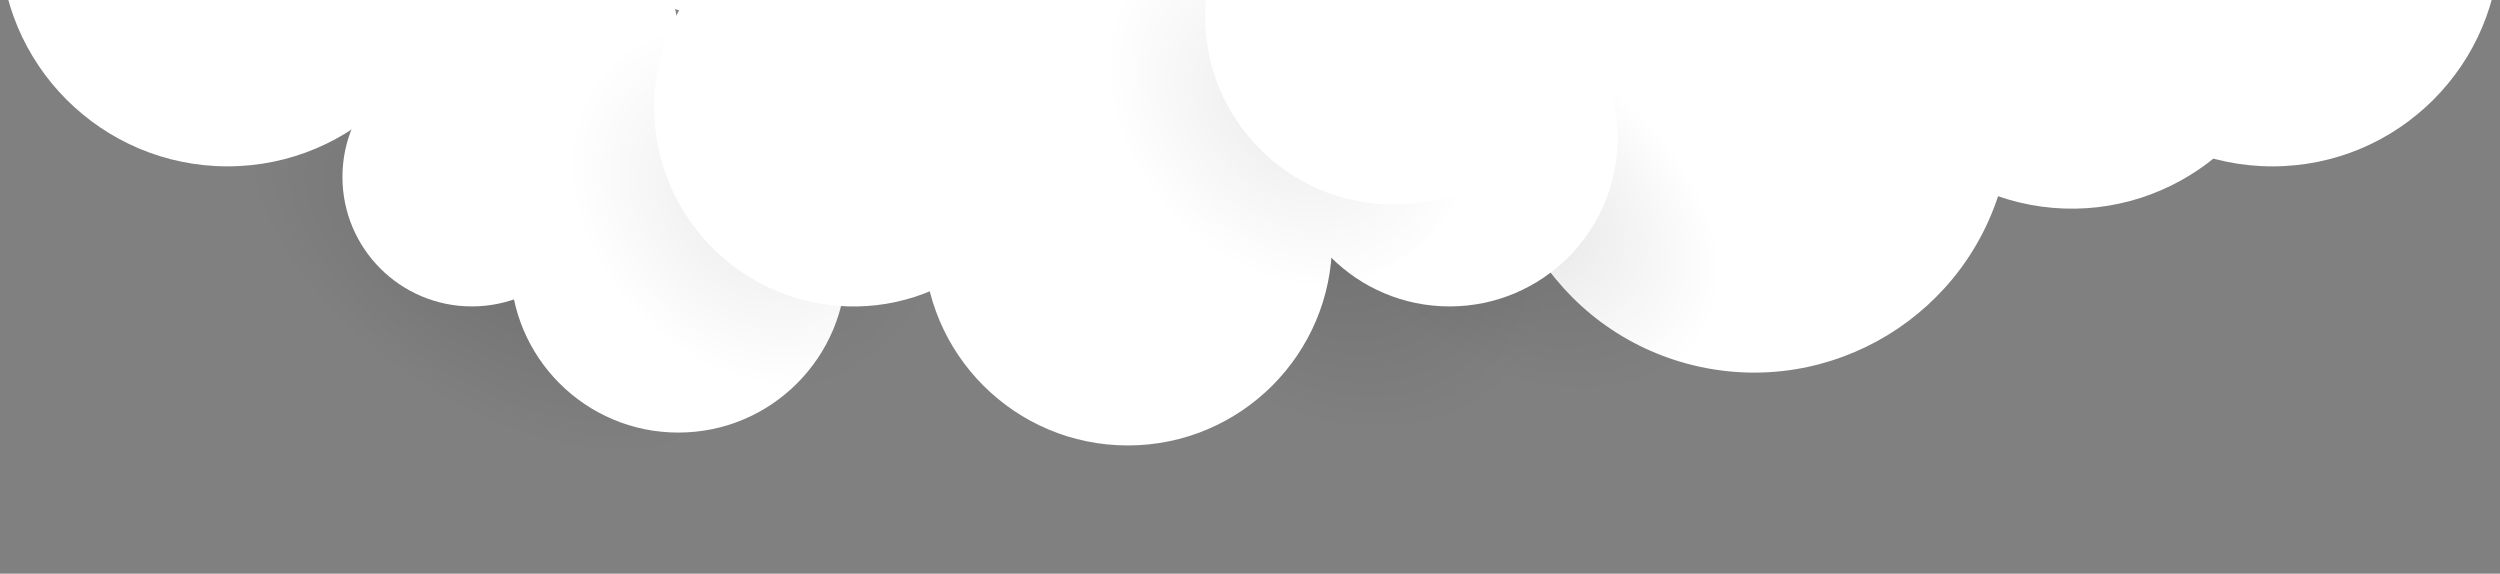 <svg width="353" height="81" fill="none" xmlns="http://www.w3.org/2000/svg"><rect width="100%" height="100%" fill="#808080" stroke="none"/><path d="M140.591-25.03c4.723-19.475-7.237-39.091-26.713-43.814-19.475-4.722-39.091 7.238-43.814 26.713-4.722 19.476 7.238 39.092 26.713 43.815 19.476 4.722 39.092-7.238 43.814-26.713Z" fill="#fff"/><path d="M91.416-7.41c4.123-17.096-6.393-34.297-23.489-38.42-17.095-4.123-34.297 6.393-38.42 23.488-4.123 17.096 6.393 34.297 23.489 38.42C70.09 20.201 87.292 9.685 91.416-7.41ZM320.881 23.49C338.62 23.49 353 9.11 353-8.628c0-17.739-14.38-32.119-32.119-32.119-17.739 0-32.12 14.38-32.12 32.12 0 17.739 14.381 32.119 32.12 32.119Z" fill="#fff"/><path d="M34.51-1.6c6.353-6.352 6.353-16.653 0-23.006-6.353-6.353-16.653-6.353-23.006 0-6.354 6.353-6.354 16.654 0 23.007 6.353 6.353 16.653 6.353 23.006 0ZM282.616-5.677c9.298-3.926 13.654-14.646 9.728-23.944-3.926-9.298-14.646-13.653-23.944-9.727-9.298 3.925-13.653 14.645-9.727 23.943 3.925 9.298 14.645 13.653 23.943 9.728Z" fill="#fff"/><path style="mix-blend-mode:multiply" opacity=".26" d="M192.69-9.716c10.535-10.534 9.847-28.302-1.536-39.684-11.383-11.383-29.151-12.071-39.685-1.537-10.534 10.534-9.846 28.301 1.537 39.684S182.156.818 192.69-9.716Z" fill="url(#a)"/><path d="M259.85-25.783c3.636-15.123-5.675-30.33-20.798-33.965-15.122-3.637-30.329 5.675-33.965 20.797-3.636 15.123 5.675 30.33 20.798 33.965 15.122 3.637 30.329-5.675 33.965-20.797ZM156.305 6.93c14.648 0 26.523-11.876 26.523-26.524 0-14.648-11.875-26.523-26.523-26.523s-26.523 11.875-26.523 26.523 11.875 26.523 26.523 26.523Z" fill="#fff"/><path style="mix-blend-mode:multiply" opacity=".37" d="M159.797 13.585c-9.594 14.111-4.705 34.163 10.919 44.785 15.625 10.622 36.068 7.793 45.662-6.318 9.594-14.112 4.705-34.163-10.919-44.785-15.625-10.623-36.068-7.794-45.662 6.318Z" fill="url(#b)"/><path d="M212.409 7.77c-4.723 19.475 7.237 39.091 26.713 43.814 19.475 4.722 39.091-7.238 43.814-26.713 4.722-19.476-7.238-39.092-26.713-43.814-19.476-4.723-39.092 7.237-43.814 26.713Z" fill="#fff"/><path d="M261.584-9.85c-4.123 17.096 6.393 34.297 23.489 38.42 17.095 4.124 34.297-6.392 38.42-23.488 4.123-17.095-6.393-34.297-23.489-38.42-17.095-4.123-34.296 6.393-38.42 23.489Z" fill="#fff"/><path style="mix-blend-mode:multiply" opacity=".37" d="M186.162 9.234c-8.376 12.32-2.258 31.082 13.664 41.907 15.923 10.826 35.621 9.614 43.997-2.707 8.375-12.32 2.258-31.082-13.665-41.907-15.922-10.825-35.62-9.613-43.996 2.707Z" fill="url(#c)"/><path d="M204.68-4.157c-13.095 0-23.711 10.616-23.711 23.711 0 13.096 10.616 23.712 23.711 23.712 13.095 0 23.711-10.616 23.711-23.712 0-13.095-10.616-23.71-23.711-23.71Z" fill="#fff"/><path style="mix-blend-mode:multiply" opacity=".37" d="M38.037 14.792c-7.833 11.521.664 30.954 18.978 43.405 18.313 12.45 39.509 13.204 47.341 1.683 7.833-11.52-.664-30.954-18.977-43.404-18.314-12.45-39.51-13.204-47.342-1.684Z" fill="url(#d)"/><path d="M95.775 13.657c-13.095 0-23.711 10.616-23.711 23.71 0 13.096 10.616 23.712 23.711 23.712 13.095 0 23.711-10.616 23.711-23.711 0-13.095-10.616-23.711-23.71-23.711Z" fill="#fff"/><path d="M66.627 6.716c-10.092 0-18.274 8.182-18.274 18.275 0 10.093 8.182 18.275 18.274 18.275 10.093 0 18.275-8.182 18.275-18.275 0-10.093-8.182-18.275-18.275-18.275Z" fill="#fff"/><path d="M32.12-40.75C14.38-40.75 0-26.37 0-8.632c0 17.739 14.38 32.12 32.12 32.12 17.739 0 32.119-14.381 32.119-32.12 0-17.74-14.38-32.12-32.12-32.12ZM318.49-15.661c-6.353 6.353-6.353 16.653 0 23.006 6.353 6.353 16.653 6.353 23.007 0 6.353-6.353 6.353-16.653 0-23.006-6.354-6.354-16.654-6.354-23.007 0Z" fill="#fff"/><path d="M70.384-11.584C61.086-7.658 56.73 3.063 60.656 12.36c3.926 9.298 14.646 13.653 23.944 9.728 9.298-3.926 13.653-14.646 9.727-23.944-3.925-9.298-14.645-13.653-23.943-9.728ZM141.465 1.073c-2.293 9.83 3.817 19.656 13.646 21.949 9.829 2.292 19.655-3.817 21.948-13.646 2.293-9.829-3.817-19.655-13.646-21.948-9.829-2.293-19.655 3.816-21.948 13.645Z" fill="#fff"/><path d="M159.25 5.214c-15.929 0-28.842 12.913-28.842 28.842 0 15.93 12.913 28.842 28.842 28.842 15.929 0 28.843-12.913 28.843-28.842 0-15.929-12.914-28.842-28.843-28.842Z" fill="#fff"/><path style="mix-blend-mode:multiply" opacity=".26" d="M160.31-7.545c-10.535 10.534-9.847 28.302 1.536 39.685 11.383 11.383 29.151 12.07 39.685 1.536 10.534-10.534 9.846-28.301-1.537-39.684s-29.15-12.071-39.684-1.537Z" fill="url(#e)"/><path style="mix-blend-mode:multiply" opacity=".26" d="M84.52 6.461c-10.534 10.534-9.846 28.302 1.537 39.685 11.383 11.383 29.15 12.07 39.684 1.536 10.535-10.534 9.847-28.301-1.536-39.684S95.055-4.073 84.52 6.46Z" fill="url(#f)"/><path d="M93.15 8.523c-3.636 15.123 5.675 30.33 20.798 33.966 15.122 3.636 30.329-5.676 33.965-20.798 3.636-15.122-5.675-30.33-20.798-33.965C111.993-15.91 96.786-6.6 93.15 8.523ZM196.695-24.189c-14.648 0-26.523 11.875-26.523 26.523 0 14.649 11.875 26.523 26.523 26.523s26.523-11.874 26.523-26.523c0-14.648-11.875-26.523-26.523-26.523Z" fill="#fff"/><defs><radialGradient id="a" cx="0" cy="0" r="1" gradientUnits="userSpaceOnUse" gradientTransform="rotate(45 125.018 190.358) scale(28.535 22.244)"><stop offset="0" stop-opacity=".3"/><stop offset="1" stop-opacity="0"/></radialGradient><radialGradient id="b" cx="0" cy="0" r="1" gradientUnits="userSpaceOnUse" gradientTransform="rotate(-145.79 98.61 -12.669) scale(33.337 25.584)"><stop offset="0" stop-opacity=".3"/><stop offset="1" stop-opacity="0"/></radialGradient><radialGradient id="c" cx="0" cy="0" r="1" gradientUnits="userSpaceOnUse" gradientTransform="rotate(-145.79 110.49 -18.355) scale(33.927 22.244)"><stop offset="0" stop-opacity=".3"/><stop offset="1" stop-opacity="0"/></radialGradient><radialGradient id="d" cx="0" cy="0" r="1" gradientUnits="userSpaceOnUse" gradientTransform="rotate(-145.79 40.314 7.276) scale(39.023 20.933)"><stop offset="0" stop-opacity=".3"/><stop offset="1" stop-opacity="0"/></radialGradient><radialGradient id="e" cx="0" cy="0" r="1" gradientUnits="userSpaceOnUse" gradientTransform="rotate(-135 94.076 -29.955) scale(28.535 22.244)"><stop offset="0" stop-opacity=".3"/><stop offset="1" stop-opacity="0"/></radialGradient><radialGradient id="f" cx="0" cy="0" r="1" gradientUnits="userSpaceOnUse" gradientTransform="rotate(-135 59.038 -7.344) scale(28.535 22.244)"><stop offset="0" stop-opacity=".3"/><stop offset="1" stop-opacity="0"/></radialGradient></defs></svg>